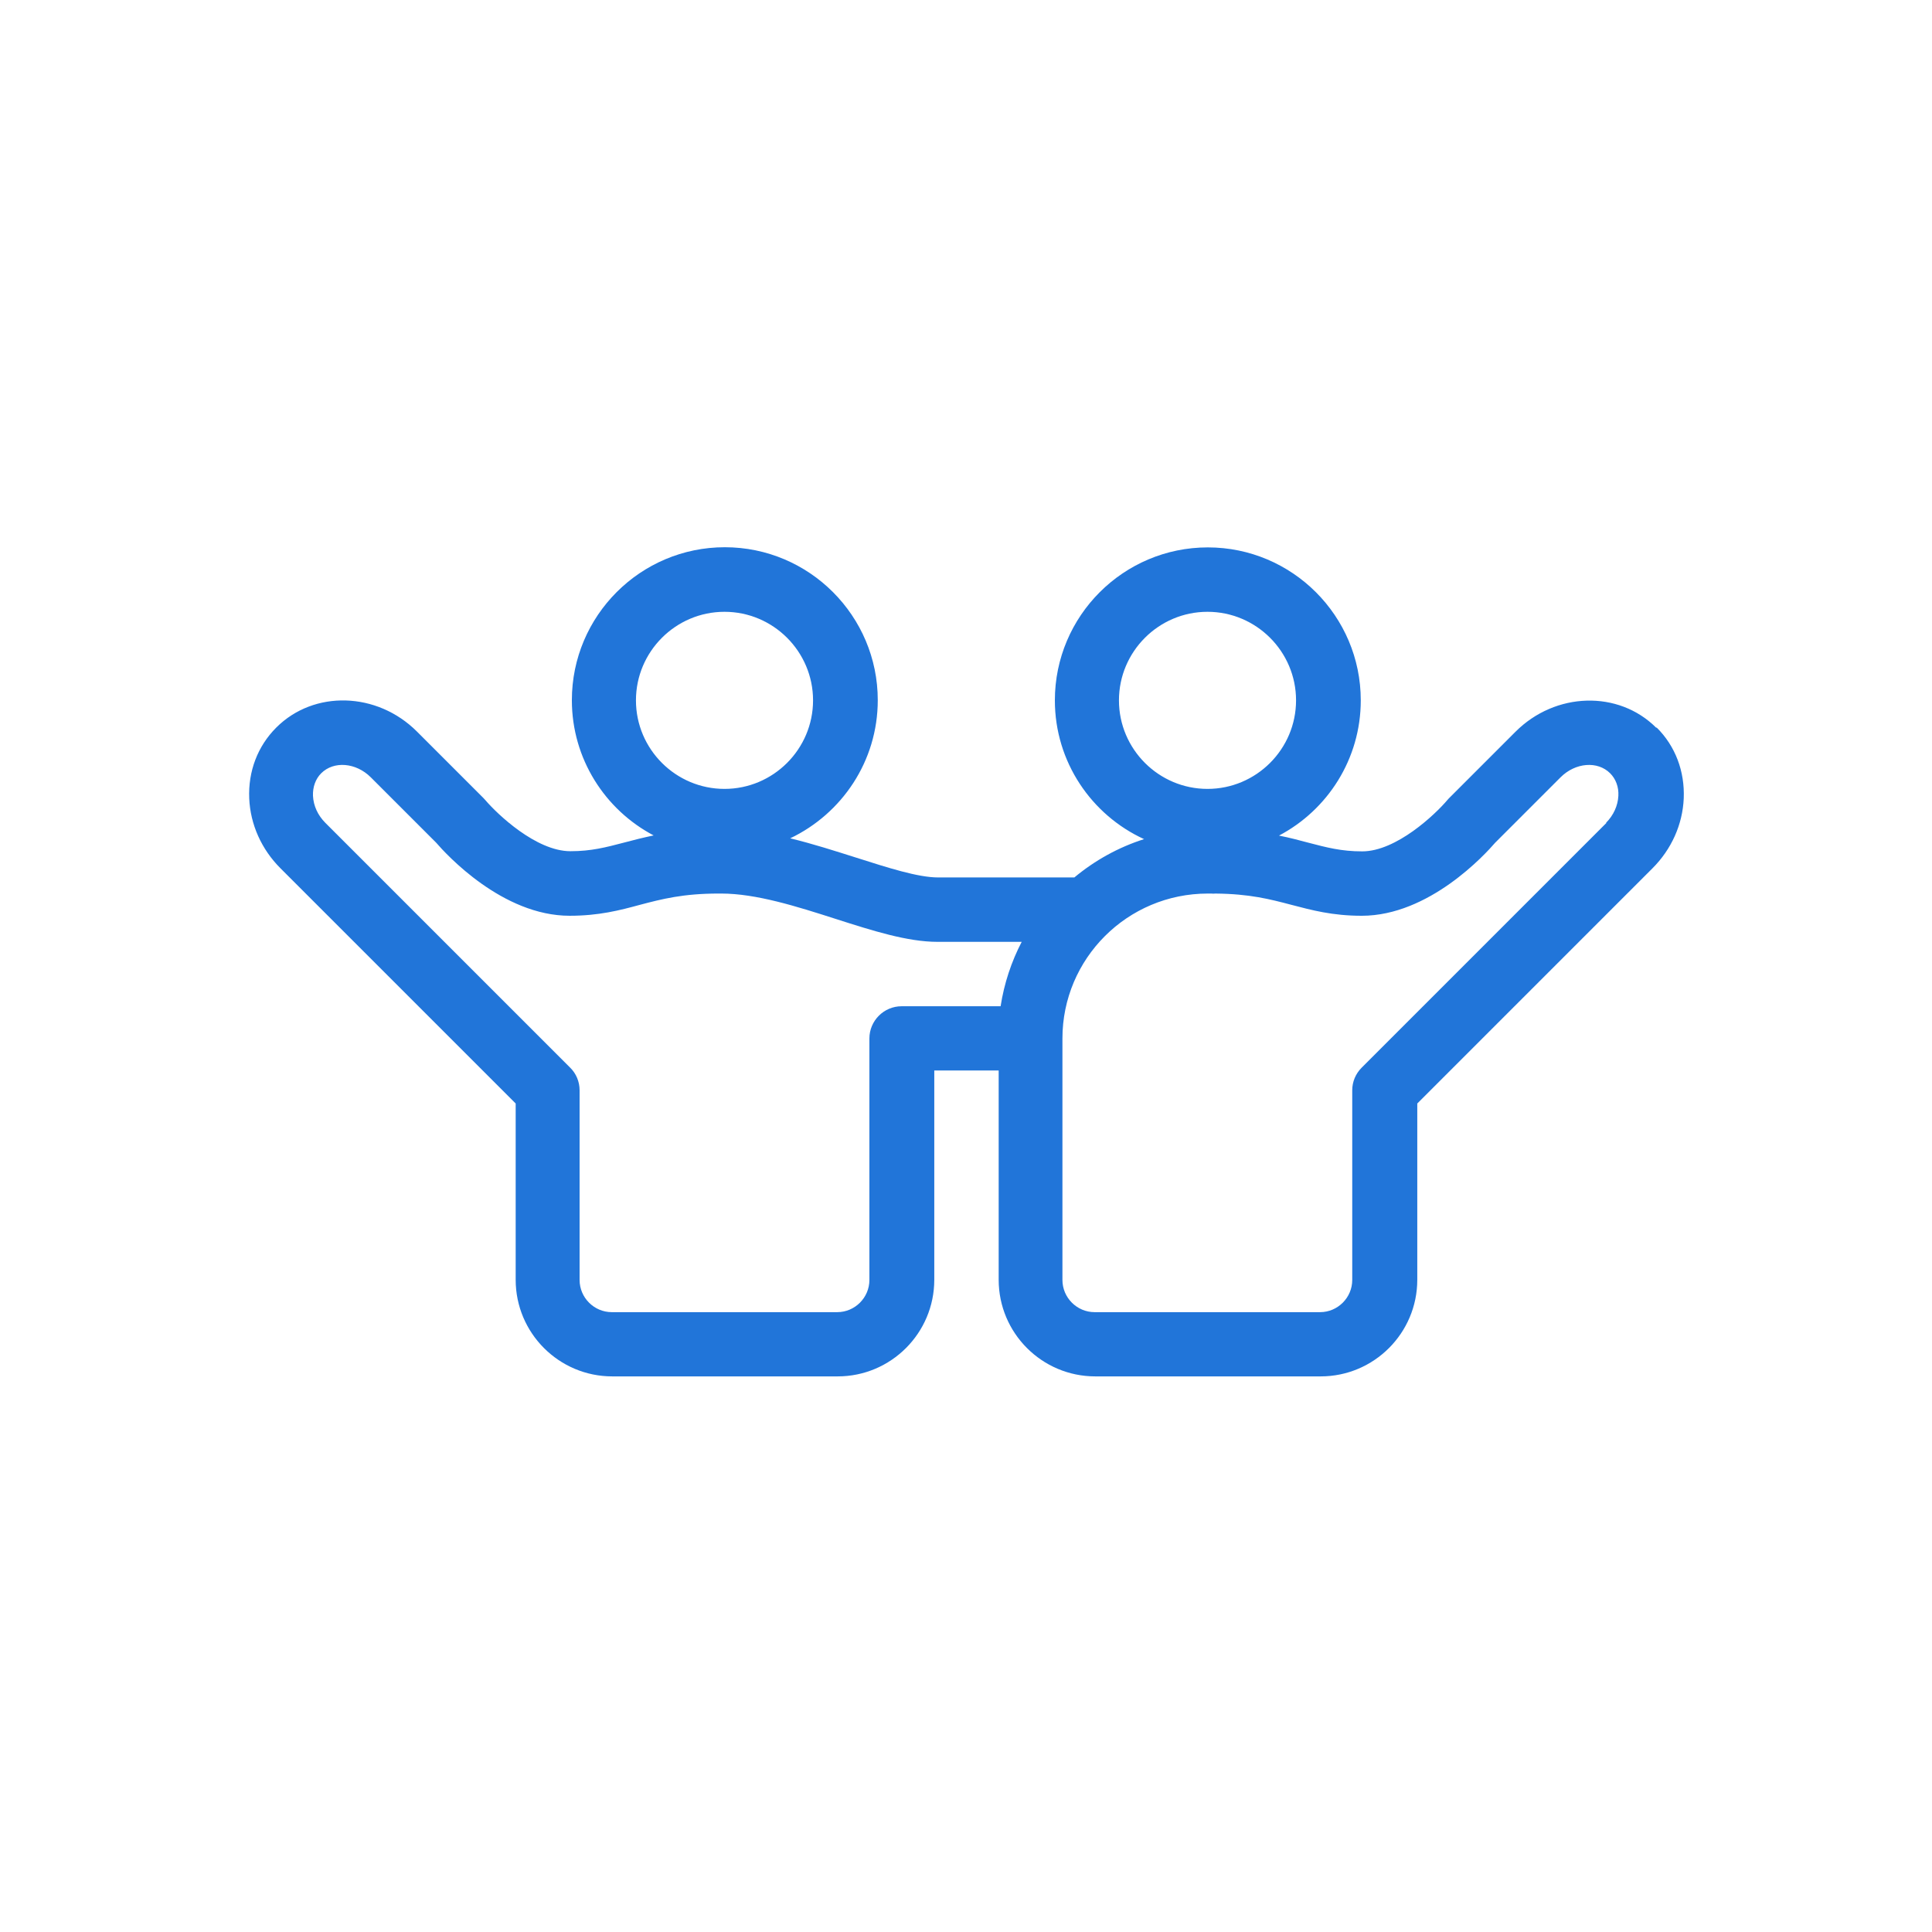 <?xml version="1.0" encoding="UTF-8"?>
<svg id="ICONS" xmlns="http://www.w3.org/2000/svg" viewBox="0 0 120 120">
  <defs>
    <style>
      .cls-1 {
        fill: #2175d9;
        stroke-width: 0px;
      }
    </style>
  </defs>
  <path class="cls-1" d="M102.87,45.2h0c-2.34-2.34-6.26-2.23-8.74.25l-4.12,4.12s-.08.08-.11.12c-.75.89-3.17,3.19-5.29,3.19-1.3,0-2.2-.24-3.35-.54-.56-.15-1.16-.31-1.82-.44,3.02-1.59,5.08-4.76,5.08-8.4,0-5.24-4.26-9.5-9.5-9.5s-9.5,4.26-9.5,9.5c0,3.82,2.27,7.12,5.54,8.62-1.6.51-3.07,1.33-4.33,2.38h-8.46c-1.25,0-3.11-.6-5.09-1.23-1.3-.41-2.69-.86-4.1-1.2,3.21-1.53,5.44-4.79,5.44-8.58,0-5.24-4.26-9.5-9.5-9.5s-9.5,4.26-9.5,9.5c0,3.64,2.06,6.81,5.08,8.4-.67.14-1.26.29-1.82.44-1.15.3-2.05.54-3.35.54-2.13,0-4.54-2.3-5.29-3.18-.04-.04-.08-.09-.12-.13l-4.12-4.12c-2.48-2.48-6.4-2.59-8.74-.25-1.16,1.16-1.75,2.72-1.68,4.4.07,1.62.76,3.16,1.94,4.34l14.61,14.61v10.95c0,3.31,2.69,6,6,6h14c3.31,0,6-2.69,6-6v-13h4v13c0,3.31,2.69,6,6,6h14c3.31,0,6-2.69,6-6v-10.95l14.61-14.61c1.18-1.18,1.87-2.72,1.94-4.34.07-1.68-.52-3.25-1.68-4.4ZM75,38c3.03,0,5.5,2.47,5.5,5.5s-2.47,5.5-5.5,5.5-5.5-2.47-5.5-5.5,2.47-5.5,5.5-5.5ZM45,38c3.03,0,5.5,2.47,5.5,5.5s-2.47,5.5-5.5,5.5-5.5-2.47-5.5-5.5,2.47-5.5,5.5-5.5ZM56,62.5c-1.1,0-2,.9-2,2v15c0,1.1-.9,2-2,2h-14c-1.1,0-2-.9-2-2v-11.78c0-.53-.21-1.04-.59-1.41l-15.2-15.2c-.47-.47-.74-1.06-.77-1.68-.02-.55.16-1.05.51-1.4.78-.78,2.16-.67,3.08.25l4.06,4.06c.62.72,4.11,4.54,8.29,4.54,1.82,0,3.12-.34,4.37-.68,1.37-.36,2.67-.7,4.9-.7h.14c2.18,0,4.7.8,7.13,1.58,2.28.73,4.44,1.42,6.31,1.42h5.23c-.64,1.23-1.09,2.58-1.31,4h-6.17ZM99.78,51.11l-15.2,15.2c-.38.38-.59.88-.59,1.41v11.78c0,1.1-.9,2-2,2h-14c-1.1,0-2-.9-2-2v-15c0-4.96,4.03-9,9.03-9h.22c.08.01.16.01.25,0,2.13.02,3.39.35,4.72.7,1.26.33,2.55.68,4.37.68,4.19,0,7.67-3.82,8.29-4.54l4.06-4.06c.92-.92,2.3-1.03,3.08-.25.35.35.54.85.51,1.4-.03.61-.3,1.21-.77,1.68Z"/>
</svg>